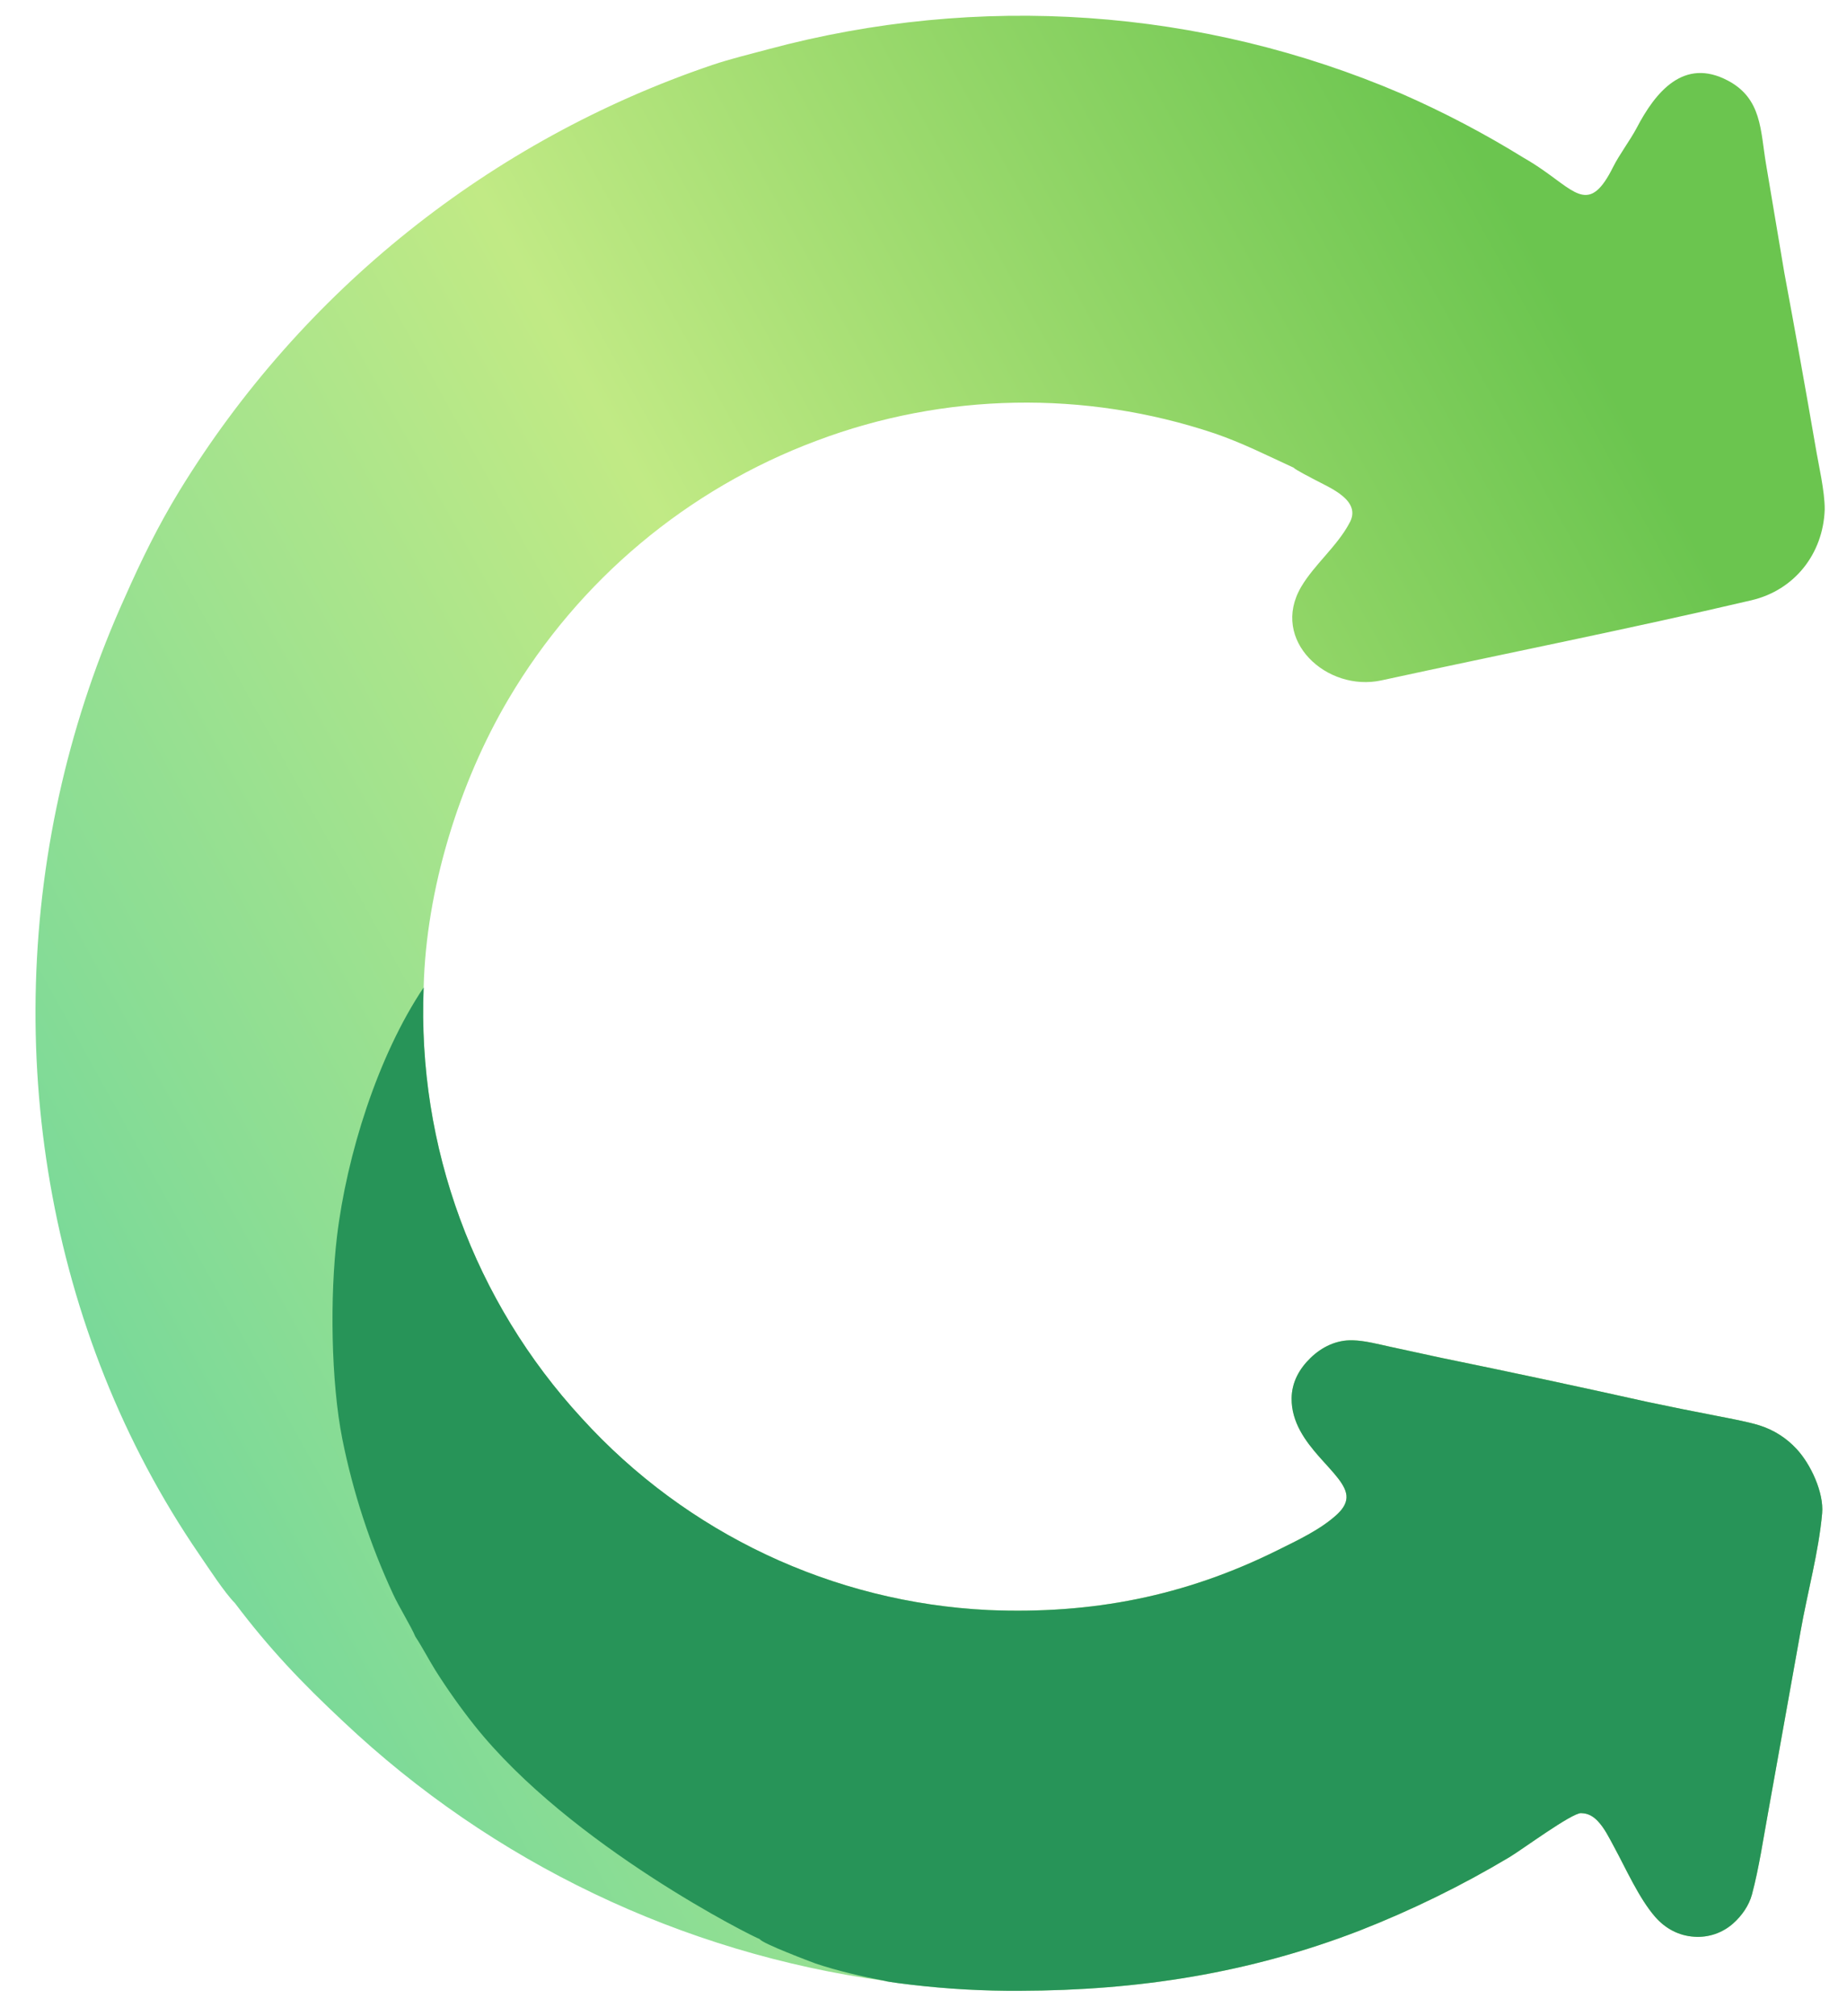 <svg xmlns="http://www.w3.org/2000/svg" xmlns:xlink="http://www.w3.org/1999/xlink" xml:space="preserve" id="svg4" version="1.1" viewBox="0 0 818 893" height="893" width="818"><defs id="defs4"><linearGradient id="linearGradient4"><stop id="stop4" offset="0" style="stop-color:#7ad999;stop-opacity:1;"></stop><stop id="stop24" offset="0.5" style="stop-color:#c1ea85;stop-opacity:1;"></stop><stop id="stop5" offset="1" style="stop-color:#6bc54f;stop-opacity:1;"></stop></linearGradient><linearGradient gradientUnits="userSpaceOnUse" y2="205.782" x2="618.641" y1="519.13" x1="53.345" id="linearGradient5" xlink:href="#linearGradient4"></linearGradient></defs><path fill="#9bdf80" style="display:inline;fill:url(#linearGradient5)" id="path1" d="M 84.835,579.124 C 81.182,575.491 75.196,566.269 72.034,561.658 16.68,480.943 0.226,377.927 22.306,283.074 27.686,259.971 35.316,237.451 45.088,215.837 51.106,202.246 57.116,189.946 64.84,177.287 109.053,105.091 177.157,50.665 257.321,23.465 c 6.6,-2.214 13.57,-3.891 20.3,-5.699 75.805,-20.355 156.307,-14.991 228.812,16.147 15.131,6.632 29.776,14.32 43.829,23.007 2.63,1.505 5.185,3.138 7.657,4.892 11.75,8.231 16.613,14.985 24.803,-1.488 2.191,-4.406 6.125,-9.599 8.489,-14.061 6.821,-13.06 17.035,-25.574 32.97,-17.142 12.334,6.527 11.721,18.012 13.778,30.138 l 6.611,39.284 c 3.874,20.775 7.609,41.575 11.204,62.4 1.139,6.952 3.448,16.499 3.384,23.187 -0.583,16.005 -10.937,29.092 -26.469,32.733 -44.707,10.478 -88.806,19.19 -133.701,28.95 -19.632,4.267 -40.278,-14.444 -28.954,-33.788 4.639,-7.924 13.036,-14.748 17.396,-22.981 4.721,-8.206 -7.067,-12.807 -12.396,-15.678 -1.139,-0.614 -7.161,-3.674 -7.764,-4.427 -9.692,-4.453 -18.444,-8.909 -28.58,-12.385 -46.779,-15.666 -97.528,-14.724 -143.693,2.666 -46.691,17.457 -85.982,50.404 -111.312,93.34 -17.902,30.302 -29.802,69.006 -30.644,104.195 -2.339,57.41 18.22,113.399 57.155,155.651 37.835,41.629 90.641,66.541 146.826,69.266 37.39,1.572 71.003,-4.968 104.572,-21.661 7.096,-3.528 15.398,-7.394 21.273,-12.78 1.768,-1.621 3.422,-3.647 3.538,-6.147 0.407,-8.774 -19.977,-18.58 -19.825,-35.883 0.051,-5.792 2.751,-10.665 6.843,-14.63 4.114,-3.985 9.35,-6.507 15.147,-6.358 4.492,0.116 9.163,1.374 13.549,2.324 l 18.422,3.997 c 24.899,5.096 49.754,10.409 74.561,15.94 8.327,1.763 16.671,3.447 25.03,5.05 4.253,0.838 11.377,2.14 15.389,3.417 5.181,1.615 9.841,4.573 13.508,8.573 5.117,5.5 9.857,15.771 9.198,23.205 -1.242,14.007 -5.313,28.575 -7.778,42.578 l -11.634,64.934 c -1.836,9.925 -3.349,20.506 -5.939,30.202 -1.062,3.978 -3.668,7.681 -6.753,10.429 -3.857,3.451 -8.947,5.193 -14.11,4.828 -5.602,-0.362 -10.424,-2.966 -14.094,-7.168 -5.866,-6.716 -10.644,-17.599 -14.968,-25.524 -1.705,-3.125 -3.303,-6.491 -5.78,-9.096 -1.399,-1.473 -3.101,-2.594 -5.163,-2.796 -0.147,-0.014 -0.295,-0.021 -0.442,-0.033 -0.135,-0.011 -0.27,-0.03 -0.406,-0.035 -3.318,-0.138 -21.583,13.371 -25.953,15.953 -17.243,10.29 -35.304,19.143 -54.001,26.468 -40.008,15.466 -80.136,21.654 -122.774,21.759 -13.132,0.083 -26.256,-0.648 -39.297,-2.19 -1.416,-0.164 -8.163,-0.968 -9.423,-1.372 C 246.299,705.59 177.87,672.822 124,621.937 108.97,607.887 97.263,595.615 84.835,579.124 Z" transform="scale(1.226)"></path><path style="display:inline;fill:#279458;fill-opacity:1" id="path2" d="m 153.041,356.755 c -2.339,57.41 18.22,113.399 57.155,155.651 37.835,41.629 90.641,66.541 146.826,69.266 37.39,1.572 71.003,-4.968 104.572,-21.661 7.096,-3.528 15.398,-7.394 21.273,-12.78 1.768,-1.621 3.422,-3.647 3.538,-6.147 0.407,-8.774 -19.977,-18.58 -19.825,-35.883 0.051,-5.792 2.751,-10.665 6.843,-14.63 4.114,-3.985 9.35,-6.507 15.147,-6.358 4.492,0.116 9.163,1.374 13.549,2.324 l 18.422,3.997 c 24.899,5.096 49.754,10.409 74.561,15.94 8.327,1.763 16.671,3.447 25.03,5.05 4.253,0.838 11.377,2.14 15.389,3.417 5.181,1.615 9.841,4.573 13.508,8.573 5.117,5.5 9.857,15.771 9.198,23.205 -1.242,14.007 -5.313,28.575 -7.778,42.578 l -11.634,64.934 c -1.836,9.925 -3.349,20.506 -5.939,30.202 -1.062,3.978 -3.668,7.681 -6.753,10.429 -3.857,3.451 -8.947,5.193 -14.11,4.828 -5.602,-0.362 -10.424,-2.966 -14.094,-7.168 -5.866,-6.716 -10.644,-17.599 -14.968,-25.524 -1.705,-3.125 -3.303,-6.491 -5.78,-9.096 -1.399,-1.473 -3.101,-2.594 -5.163,-2.796 -0.147,-0.014 -0.295,-0.021 -0.442,-0.033 -0.135,-0.011 -0.27,-0.03 -0.406,-0.035 -3.318,-0.138 -21.583,13.371 -25.953,15.953 -17.243,10.29 -35.304,19.143 -54.001,26.468 -40.008,15.466 -80.136,21.654 -122.774,21.759 -13.132,0.083 -26.256,-0.648 -39.297,-2.19 -1.416,-0.164 -8.163,-0.968 -9.423,-1.372 -8.48,-1.641 -16.903,-3.55 -25.11,-6.293 -1.499,-0.566 -19.386,-7.255 -20.174,-8.836 -1.534,-0.364 -68.316,-33.55 -103.033,-77.179 -5.051,-6.378 -9.759,-13.02 -14.104,-19.897 -2.445,-3.947 -4.808,-8.498 -7.284,-12.255 -1.434,-3.51 -5.922,-10.722 -8.043,-15.368 -8.274,-17.843 -14.413,-36.602 -18.289,-55.885 -4.162,-20.943 -4.494,-51.816 -1.948,-73.163 3.498,-29.325 14.732,-65.331 31.314,-90.025 z" transform="scale(1.226)" fill="#28985b"></path></svg>
